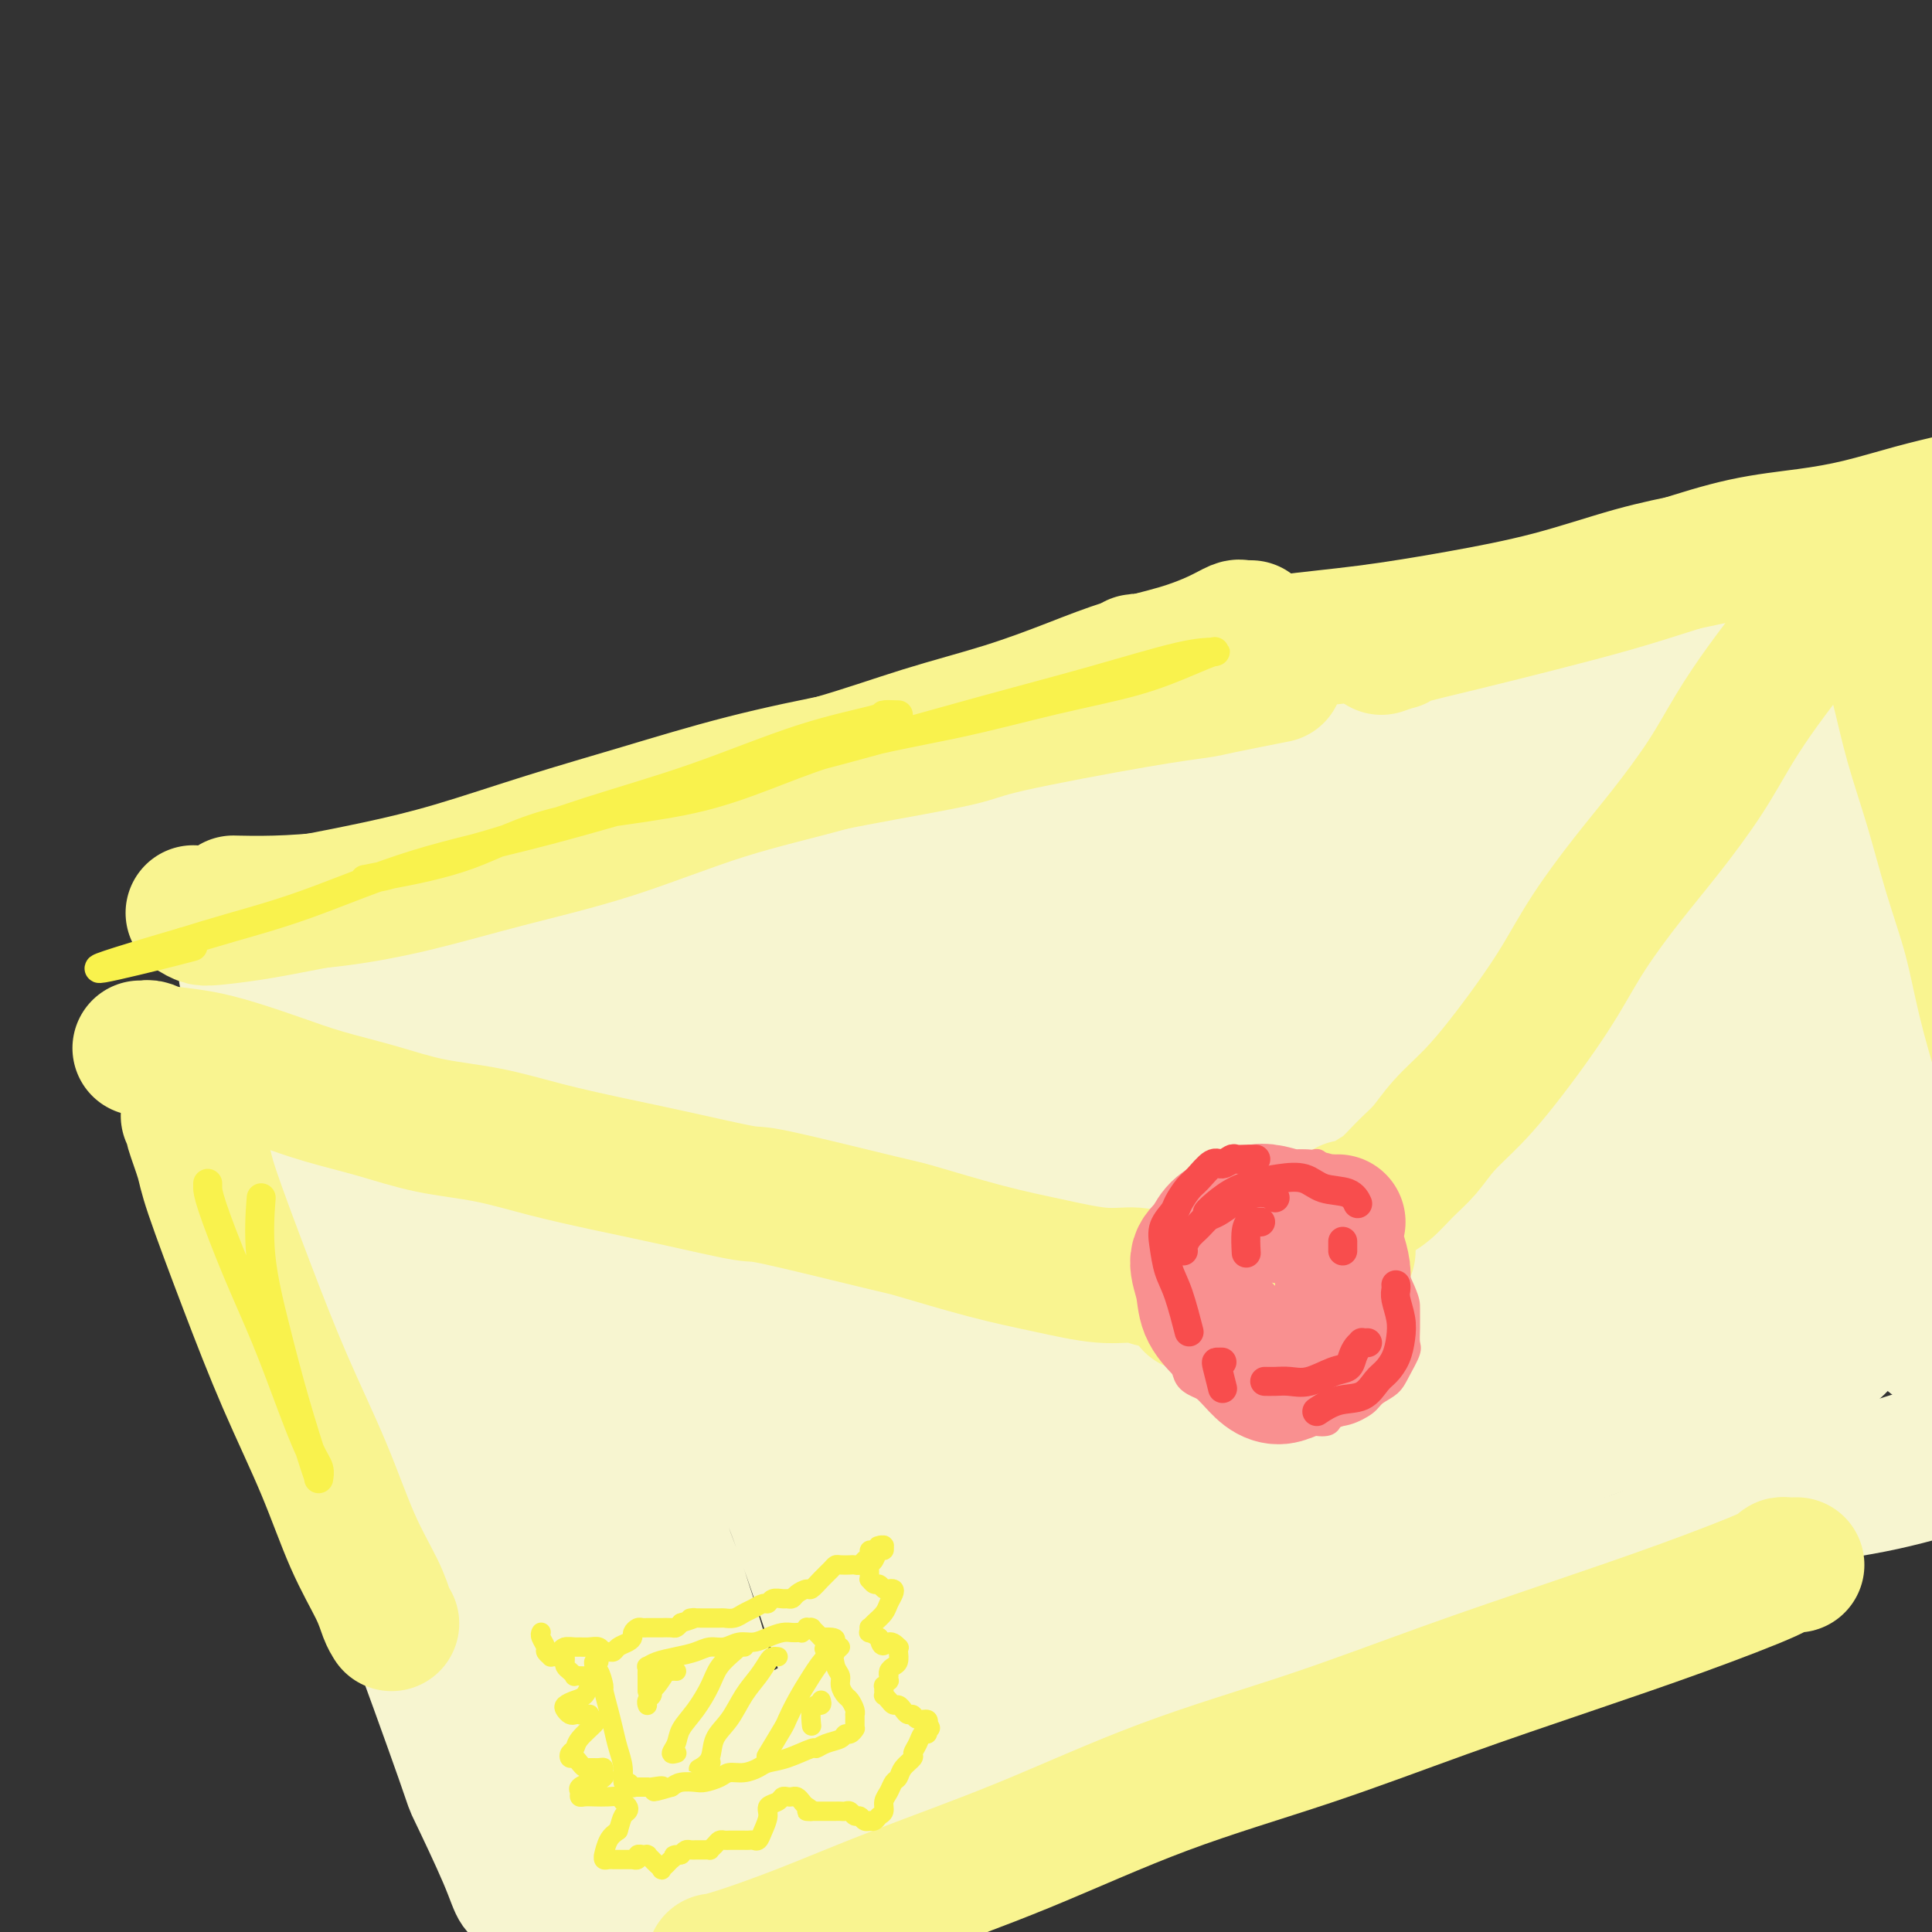 <svg viewBox='0 0 400 400' version='1.1' xmlns='http://www.w3.org/2000/svg' xmlns:xlink='http://www.w3.org/1999/xlink'><rect x="0" y="0" width="400" height="400" fill="#333333" stroke="none"/><g fill='none' stroke='rgb(247,245,208)' stroke-width='20' stroke-linecap='round' stroke-linejoin='round'><path d='M57,194c0.850,-0.363 1.701,-0.727 2,-1c0.299,-0.273 0.047,-0.457 3,-1c2.953,-0.543 9.111,-1.447 16,-3c6.889,-1.553 14.509,-3.756 23,-6c8.491,-2.244 17.852,-4.531 28,-7c10.148,-2.469 21.082,-5.122 32,-8c10.918,-2.878 21.820,-5.981 33,-9c11.180,-3.019 22.637,-5.955 35,-9c12.363,-3.045 25.632,-6.199 33,-8c7.368,-1.801 8.834,-2.250 16,-4c7.166,-1.750 20.032,-4.802 30,-7c9.968,-2.198 17.038,-3.541 24,-5c6.962,-1.459 13.815,-3.032 19,-4c5.185,-0.968 8.702,-1.331 11,-2c2.298,-0.669 3.376,-1.645 4,-2c0.624,-0.355 0.794,-0.089 0,0c-0.794,0.089 -2.551,-0.000 -7,1c-4.449,1.000 -11.592,3.090 -20,5c-8.408,1.910 -18.083,3.641 -28,6c-9.917,2.359 -20.076,5.346 -31,8c-10.924,2.654 -22.614,4.976 -34,8c-11.386,3.024 -22.469,6.752 -34,10c-11.531,3.248 -23.511,6.016 -35,9c-11.489,2.984 -22.488,6.182 -33,9c-10.512,2.818 -20.536,5.255 -30,8c-9.464,2.745 -18.368,5.797 -26,8c-7.632,2.203 -13.993,3.557 -19,5c-5.007,1.443 -8.662,2.974 -12,4c-3.338,1.026 -6.360,1.545 -8,2c-1.640,0.455 -1.897,0.844 -2,1c-0.103,0.156 -0.051,0.078 0,0'/><path d='M44,215c-0.033,0.418 -0.066,0.835 0,1c0.066,0.165 0.230,0.076 0,0c-0.230,-0.076 -0.853,-0.140 -1,1c-0.147,1.140 0.183,3.483 1,8c0.817,4.517 2.122,11.209 3,15c0.878,3.791 1.329,4.682 3,10c1.671,5.318 4.561,15.064 8,25c3.439,9.936 7.425,20.064 11,29c3.575,8.936 6.738,16.680 11,28c4.262,11.320 9.621,26.215 12,33c2.379,6.785 1.776,5.461 3,8c1.224,2.539 4.276,8.943 6,13c1.724,4.057 2.122,5.768 3,7c0.878,1.232 2.236,1.986 3,2c0.764,0.014 0.932,-0.710 1,-1c0.068,-0.290 0.034,-0.145 0,0'/><path d='M378,126c-0.252,0.747 -0.504,1.494 0,4c0.504,2.506 1.763,6.771 3,12c1.237,5.229 2.453,11.421 4,18c1.547,6.579 3.425,13.545 5,20c1.575,6.455 2.846,12.400 4,18c1.154,5.600 2.190,10.854 3,16c0.810,5.146 1.392,10.183 2,14c0.608,3.817 1.241,6.412 2,10c0.759,3.588 1.646,8.168 2,10c0.354,1.832 0.177,0.916 0,0'/><path d='M123,396c0.502,-0.021 1.003,-0.041 1,0c-0.003,0.041 -0.511,0.144 0,0c0.511,-0.144 2.039,-0.536 4,-1c1.961,-0.464 4.354,-1.000 8,-2c3.646,-1.000 8.545,-2.463 14,-4c5.455,-1.537 11.465,-3.149 19,-5c7.535,-1.851 16.596,-3.941 26,-7c9.404,-3.059 19.150,-7.088 30,-11c10.850,-3.912 22.804,-7.706 34,-12c11.196,-4.294 21.635,-9.087 33,-14c11.365,-4.913 23.655,-9.947 35,-15c11.345,-5.053 21.744,-10.125 31,-14c9.256,-3.875 17.367,-6.554 25,-9c7.633,-2.446 14.786,-4.658 19,-6c4.214,-1.342 5.490,-1.812 6,-2c0.510,-0.188 0.255,-0.094 0,0'/></g>
<g fill='none' stroke='rgb(247,245,208)' stroke-width='28' stroke-linecap='round' stroke-linejoin='round'><path d='M54,218c-0.427,0.118 -0.855,0.237 -1,0c-0.145,-0.237 -0.008,-0.829 0,-1c0.008,-0.171 -0.114,0.080 0,0c0.114,-0.080 0.463,-0.492 2,-1c1.537,-0.508 4.262,-1.111 7,-2c2.738,-0.889 5.488,-2.063 10,-3c4.512,-0.937 10.787,-1.635 14,-2c3.213,-0.365 3.363,-0.396 7,-1c3.637,-0.604 10.762,-1.780 17,-3c6.238,-1.220 11.589,-2.485 18,-4c6.411,-1.515 13.880,-3.282 21,-5c7.120,-1.718 13.890,-3.389 21,-5c7.110,-1.611 14.560,-3.164 22,-5c7.440,-1.836 14.869,-3.955 22,-6c7.131,-2.045 13.962,-4.016 21,-6c7.038,-1.984 14.281,-3.979 21,-6c6.719,-2.021 12.913,-4.067 19,-6c6.087,-1.933 12.068,-3.754 17,-5c4.932,-1.246 8.815,-1.916 13,-3c4.185,-1.084 8.672,-2.581 13,-4c4.328,-1.419 8.496,-2.758 12,-4c3.504,-1.242 6.342,-2.386 9,-3c2.658,-0.614 5.135,-0.696 7,-1c1.865,-0.304 3.119,-0.828 4,-1c0.881,-0.172 1.391,0.009 2,0c0.609,-0.009 1.318,-0.207 2,0c0.682,0.207 1.337,0.818 2,1c0.663,0.182 1.332,-0.066 2,1c0.668,1.066 1.334,3.448 2,6c0.666,2.552 1.333,5.276 2,8'/><path d='M362,157c0.530,3.798 -0.143,6.293 0,10c0.143,3.707 1.104,8.624 2,13c0.896,4.376 1.729,8.209 3,13c1.271,4.791 2.981,10.539 4,14c1.019,3.461 1.347,4.633 2,7c0.653,2.367 1.632,5.928 3,11c1.368,5.072 3.125,11.654 4,15c0.875,3.346 0.869,3.454 1,5c0.131,1.546 0.401,4.529 1,7c0.599,2.471 1.528,4.429 2,6c0.472,1.571 0.488,2.756 1,4c0.512,1.244 1.519,2.549 2,4c0.481,1.451 0.436,3.048 0,4c-0.436,0.952 -1.264,1.259 -2,2c-0.736,0.741 -1.381,1.917 -2,3c-0.619,1.083 -1.213,2.074 -2,3c-0.787,0.926 -1.769,1.786 -4,3c-2.231,1.214 -5.712,2.780 -9,4c-3.288,1.220 -6.382,2.093 -10,3c-3.618,0.907 -7.760,1.847 -12,3c-4.240,1.153 -8.578,2.520 -13,4c-4.422,1.480 -8.929,3.073 -14,5c-5.071,1.927 -10.707,4.187 -16,6c-5.293,1.813 -10.245,3.177 -15,5c-4.755,1.823 -9.314,4.104 -14,6c-4.686,1.896 -9.498,3.407 -14,5c-4.502,1.593 -8.695,3.269 -13,5c-4.305,1.731 -8.721,3.515 -13,5c-4.279,1.485 -8.421,2.669 -12,4c-3.579,1.331 -6.594,2.809 -10,4c-3.406,1.191 -7.203,2.096 -11,3'/><path d='M201,343c-29.925,11.123 -14.738,6.429 -10,5c4.738,-1.429 -0.973,0.406 -5,2c-4.027,1.594 -6.372,2.946 -9,4c-2.628,1.054 -5.541,1.811 -8,3c-2.459,1.189 -4.464,2.809 -7,4c-2.536,1.191 -5.603,1.954 -8,3c-2.397,1.046 -4.126,2.375 -6,3c-1.874,0.625 -3.895,0.546 -6,1c-2.105,0.454 -4.296,1.443 -6,2c-1.704,0.557 -2.921,0.684 -4,1c-1.079,0.316 -2.021,0.822 -3,1c-0.979,0.178 -1.994,0.030 -3,0c-1.006,-0.030 -2.001,0.060 -3,0c-0.999,-0.060 -2.002,-0.270 -3,-1c-0.998,-0.730 -1.992,-1.980 -3,-4c-1.008,-2.020 -2.030,-4.810 -3,-8c-0.970,-3.190 -1.889,-6.781 -3,-11c-1.111,-4.219 -2.413,-9.068 -4,-15c-1.587,-5.932 -3.457,-12.948 -5,-19c-1.543,-6.052 -2.758,-11.141 -4,-17c-1.242,-5.859 -2.513,-12.490 -4,-18c-1.487,-5.510 -3.192,-9.900 -5,-14c-1.808,-4.100 -3.720,-7.908 -5,-11c-1.280,-3.092 -1.929,-5.466 -3,-8c-1.071,-2.534 -2.563,-5.228 -4,-8c-1.437,-2.772 -2.820,-5.621 -4,-8c-1.180,-2.379 -2.159,-4.287 -3,-6c-0.841,-1.713 -1.545,-3.232 -2,-4c-0.455,-0.768 -0.661,-0.784 -1,-1c-0.339,-0.216 -0.811,-0.633 -1,-1c-0.189,-0.367 -0.094,-0.683 0,-1'/><path d='M66,217c-4.284,-9.625 -0.994,-2.688 2,-1c2.994,1.688 5.693,-1.871 10,-4c4.307,-2.129 10.223,-2.826 17,-4c6.777,-1.174 14.414,-2.824 23,-5c8.586,-2.176 18.119,-4.876 26,-7c7.881,-2.124 14.108,-3.671 27,-7c12.892,-3.329 32.449,-8.441 42,-11c9.551,-2.559 9.094,-2.567 15,-4c5.906,-1.433 18.173,-4.293 28,-7c9.827,-2.707 17.212,-5.263 25,-7c7.788,-1.737 15.977,-2.655 23,-4c7.023,-1.345 12.879,-3.118 18,-4c5.121,-0.882 9.506,-0.872 13,-1c3.494,-0.128 6.097,-0.395 8,0c1.903,0.395 3.105,1.451 4,2c0.895,0.549 1.483,0.591 2,2c0.517,1.409 0.962,4.183 1,7c0.038,2.817 -0.332,5.676 -1,9c-0.668,3.324 -1.635,7.115 -2,11c-0.365,3.885 -0.130,7.866 0,12c0.130,4.134 0.154,8.422 0,13c-0.154,4.578 -0.487,9.445 0,14c0.487,4.555 1.794,8.798 3,13c1.206,4.202 2.312,8.363 3,11c0.688,2.637 0.959,3.750 2,7c1.041,3.250 2.852,8.635 4,13c1.148,4.365 1.634,7.708 2,11c0.366,3.292 0.614,6.532 1,10c0.386,3.468 0.912,7.165 1,10c0.088,2.835 -0.260,4.810 -1,7c-0.740,2.190 -1.870,4.595 -3,7'/><path d='M359,310c-1.340,3.049 -2.690,3.671 -5,5c-2.310,1.329 -5.579,3.366 -9,5c-3.421,1.634 -6.993,2.865 -11,4c-4.007,1.135 -8.451,2.175 -13,3c-4.549,0.825 -9.205,1.434 -14,2c-4.795,0.566 -9.728,1.087 -15,2c-5.272,0.913 -10.882,2.217 -16,3c-5.118,0.783 -9.743,1.044 -15,2c-5.257,0.956 -11.146,2.607 -16,4c-4.854,1.393 -8.674,2.529 -13,4c-4.326,1.471 -9.157,3.279 -14,5c-4.843,1.721 -9.699,3.356 -14,5c-4.301,1.644 -8.047,3.298 -12,5c-3.953,1.702 -8.114,3.453 -12,5c-3.886,1.547 -7.497,2.889 -11,4c-3.503,1.111 -6.897,1.989 -10,3c-3.103,1.011 -5.914,2.153 -9,3c-3.086,0.847 -6.446,1.397 -9,2c-2.554,0.603 -4.303,1.258 -7,2c-2.697,0.742 -6.343,1.570 -8,2c-1.657,0.430 -1.325,0.462 -3,1c-1.675,0.538 -5.358,1.581 -7,2c-1.642,0.419 -1.244,0.215 -2,0c-0.756,-0.215 -2.667,-0.442 -4,-1c-1.333,-0.558 -2.088,-1.447 -3,-2c-0.912,-0.553 -1.979,-0.771 -3,-2c-1.021,-1.229 -1.995,-3.470 -3,-6c-1.005,-2.530 -2.043,-5.348 -3,-9c-0.957,-3.652 -1.835,-8.137 -3,-12c-1.165,-3.863 -2.619,-7.104 -4,-11c-1.381,-3.896 -2.691,-8.448 -4,-13'/><path d='M87,327c-3.357,-10.220 -3.248,-10.270 -4,-13c-0.752,-2.730 -2.363,-8.141 -4,-13c-1.637,-4.859 -3.300,-9.166 -5,-13c-1.700,-3.834 -3.437,-7.196 -5,-11c-1.563,-3.804 -2.951,-8.049 -4,-12c-1.049,-3.951 -1.759,-7.608 -2,-11c-0.241,-3.392 -0.014,-6.518 0,-9c0.014,-2.482 -0.187,-4.319 0,-6c0.187,-1.681 0.760,-3.207 1,-4c0.240,-0.793 0.148,-0.854 0,-1c-0.148,-0.146 -0.350,-0.378 0,0c0.350,0.378 1.252,1.364 3,4c1.748,2.636 4.340,6.922 7,13c2.660,6.078 5.387,13.949 8,22c2.613,8.051 5.111,16.282 8,25c2.889,8.718 6.168,17.922 8,23c1.832,5.078 2.217,6.030 4,10c1.783,3.970 4.964,10.959 9,19c4.036,8.041 8.927,17.134 11,21c2.073,3.866 1.328,2.504 2,3c0.672,0.496 2.761,2.851 4,4c1.239,1.149 1.627,1.093 2,0c0.373,-1.093 0.730,-3.223 0,-8c-0.730,-4.777 -2.547,-12.201 -5,-20c-2.453,-7.799 -5.542,-15.974 -9,-26c-3.458,-10.026 -7.284,-21.903 -11,-33c-3.716,-11.097 -7.322,-21.413 -10,-31c-2.678,-9.587 -4.429,-18.446 -6,-26c-1.571,-7.554 -2.961,-13.803 -4,-19c-1.039,-5.197 -1.725,-9.342 -2,-12c-0.275,-2.658 -0.137,-3.829 0,-5'/><path d='M83,198c-1.917,-9.841 -0.711,-3.444 0,-1c0.711,2.444 0.927,0.936 3,4c2.073,3.064 6.003,10.699 9,19c2.997,8.301 5.060,17.267 8,26c2.940,8.733 6.755,17.232 10,26c3.245,8.768 5.919,17.805 9,26c3.081,8.195 6.570,15.548 9,22c2.430,6.452 3.800,12.003 6,17c2.200,4.997 5.228,9.439 7,13c1.772,3.561 2.286,6.241 3,8c0.714,1.759 1.626,2.597 2,3c0.374,0.403 0.210,0.371 0,-1c-0.210,-1.371 -0.467,-4.079 -2,-10c-1.533,-5.921 -4.343,-15.053 -6,-20c-1.657,-4.947 -2.161,-5.709 -4,-11c-1.839,-5.291 -5.015,-15.110 -8,-25c-2.985,-9.890 -5.781,-19.851 -8,-29c-2.219,-9.149 -3.860,-17.487 -5,-25c-1.140,-7.513 -1.777,-14.200 -2,-20c-0.223,-5.800 -0.032,-10.713 0,-14c0.032,-3.287 -0.095,-4.948 0,-6c0.095,-1.052 0.414,-1.495 1,-2c0.586,-0.505 1.441,-1.072 4,3c2.559,4.072 6.821,12.783 11,22c4.179,9.217 8.273,18.942 12,29c3.727,10.058 7.086,20.450 11,31c3.914,10.550 8.383,21.258 12,31c3.617,9.742 6.382,18.519 9,26c2.618,7.481 5.089,13.668 7,18c1.911,4.332 3.260,6.809 4,8c0.740,1.191 0.870,1.095 1,1'/><path d='M186,367c10.627,23.968 3.695,0.889 0,-13c-3.695,-13.889 -4.154,-18.587 -6,-27c-1.846,-8.413 -5.079,-20.542 -8,-33c-2.921,-12.458 -5.531,-25.246 -8,-36c-2.469,-10.754 -4.796,-19.474 -7,-27c-2.204,-7.526 -4.286,-13.856 -6,-19c-1.714,-5.144 -3.059,-9.101 -4,-12c-0.941,-2.899 -1.477,-4.741 -2,-6c-0.523,-1.259 -1.032,-1.936 -1,-1c0.032,0.936 0.606,3.486 1,6c0.394,2.514 0.608,4.993 1,10c0.392,5.007 0.961,12.544 5,28c4.039,15.456 11.546,38.833 15,50c3.454,11.167 2.853,10.124 5,16c2.147,5.876 7.040,18.669 11,27c3.960,8.331 6.987,12.199 9,15c2.013,2.801 3.013,4.536 4,6c0.987,1.464 1.961,2.656 3,0c1.039,-2.656 2.143,-9.161 2,-17c-0.143,-7.839 -1.533,-17.011 -3,-27c-1.467,-9.989 -3.010,-20.795 -5,-32c-1.990,-11.205 -4.427,-22.809 -6,-32c-1.573,-9.191 -2.281,-15.969 -3,-22c-0.719,-6.031 -1.450,-11.315 -2,-15c-0.550,-3.685 -0.918,-5.769 -1,-7c-0.082,-1.231 0.123,-1.607 0,-2c-0.123,-0.393 -0.574,-0.801 0,3c0.574,3.801 2.175,11.813 4,21c1.825,9.187 3.876,19.550 6,30c2.124,10.450 4.321,20.986 7,31c2.679,10.014 5.839,19.507 9,29'/><path d='M206,311c5.317,21.746 5.610,20.109 7,22c1.390,1.891 3.878,7.308 5,10c1.122,2.692 0.880,2.657 1,2c0.120,-0.657 0.603,-1.936 0,-8c-0.603,-6.064 -2.292,-16.914 -4,-27c-1.708,-10.086 -3.436,-19.408 -5,-29c-1.564,-9.592 -2.966,-19.453 -5,-30c-2.034,-10.547 -4.702,-21.780 -6,-28c-1.298,-6.220 -1.227,-7.427 -2,-12c-0.773,-4.573 -2.389,-12.511 -4,-18c-1.611,-5.489 -3.216,-8.528 -4,-10c-0.784,-1.472 -0.748,-1.375 -1,-2c-0.252,-0.625 -0.792,-1.971 0,1c0.792,2.971 2.915,10.258 5,18c2.085,7.742 4.132,15.940 7,25c2.868,9.060 6.558,18.984 10,29c3.442,10.016 6.636,20.125 10,30c3.364,9.875 6.897,19.517 10,28c3.103,8.483 5.775,15.809 8,21c2.225,5.191 4.002,8.247 5,10c0.998,1.753 1.215,2.201 2,2c0.785,-0.201 2.136,-1.053 2,-7c-0.136,-5.947 -1.760,-16.990 -4,-28c-2.240,-11.010 -5.098,-21.988 -7,-34c-1.902,-12.012 -2.849,-25.060 -4,-36c-1.151,-10.940 -2.504,-19.773 -3,-27c-0.496,-7.227 -0.133,-12.848 0,-17c0.133,-4.152 0.036,-6.835 0,-8c-0.036,-1.165 -0.010,-0.814 0,-1c0.010,-0.186 0.003,-0.910 1,3c0.997,3.910 2.999,12.455 5,21'/><path d='M235,211c2.405,8.742 5.419,19.098 8,29c2.581,9.902 4.730,19.349 7,29c2.270,9.651 4.659,19.507 6,25c1.341,5.493 1.632,6.623 3,10c1.368,3.377 3.814,9.002 5,12c1.186,2.998 1.112,3.371 1,4c-0.112,0.629 -0.263,1.515 0,-3c0.263,-4.515 0.940,-14.430 0,-25c-0.940,-10.570 -3.495,-21.794 -6,-34c-2.505,-12.206 -4.958,-25.392 -7,-37c-2.042,-11.608 -3.673,-21.638 -5,-30c-1.327,-8.362 -2.348,-15.058 -3,-20c-0.652,-4.942 -0.933,-8.131 -1,-10c-0.067,-1.869 0.079,-2.417 0,-3c-0.079,-0.583 -0.383,-1.201 0,1c0.383,2.201 1.455,7.222 3,14c1.545,6.778 3.564,15.315 6,25c2.436,9.685 5.290,20.520 8,31c2.710,10.480 5.277,20.606 8,30c2.723,9.394 5.604,18.054 8,26c2.396,7.946 4.308,15.176 6,20c1.692,4.824 3.166,7.243 4,9c0.834,1.757 1.030,2.854 2,2c0.970,-0.854 2.715,-3.657 3,-11c0.285,-7.343 -0.890,-19.224 -2,-31c-1.110,-11.776 -2.154,-23.446 -3,-36c-0.846,-12.554 -1.495,-25.991 -2,-37c-0.505,-11.009 -0.867,-19.590 -1,-26c-0.133,-6.410 -0.036,-10.649 0,-13c0.036,-2.351 0.010,-2.815 0,-3c-0.010,-0.185 -0.005,-0.093 0,0'/><path d='M283,159c-1.387,-22.511 -0.854,-5.789 0,4c0.854,9.789 2.029,12.646 3,20c0.971,7.354 1.738,19.206 3,31c1.262,11.794 3.017,23.532 5,35c1.983,11.468 4.192,22.668 6,32c1.808,9.332 3.216,16.796 5,23c1.784,6.204 3.945,11.149 5,13c1.055,1.851 1.006,0.607 1,0c-0.006,-0.607 0.032,-0.576 0,-6c-0.032,-5.424 -0.134,-16.303 -1,-27c-0.866,-10.697 -2.495,-21.213 -4,-33c-1.505,-11.787 -2.886,-24.845 -4,-37c-1.114,-12.155 -1.960,-23.406 -3,-32c-1.040,-8.594 -2.274,-14.529 -3,-19c-0.726,-4.471 -0.942,-7.477 -1,-9c-0.058,-1.523 0.044,-1.563 0,-2c-0.044,-0.437 -0.233,-1.271 0,1c0.233,2.271 0.886,7.647 2,15c1.114,7.353 2.687,16.683 5,26c2.313,9.317 5.366,18.620 8,28c2.634,9.380 4.849,18.838 7,27c2.151,8.162 4.239,15.028 6,21c1.761,5.972 3.196,11.051 4,14c0.804,2.949 0.979,3.769 1,5c0.021,1.231 -0.110,2.872 0,1c0.110,-1.872 0.461,-7.256 0,-17c-0.461,-9.744 -1.734,-23.849 -2,-30c-0.266,-6.151 0.475,-4.350 0,-17c-0.475,-12.650 -2.166,-39.752 -3,-52c-0.834,-12.248 -0.810,-9.642 -1,-12c-0.190,-2.358 -0.595,-9.679 -1,-17'/><path d='M321,145c-1.060,-23.603 -0.210,-10.611 0,-6c0.210,4.611 -0.220,0.840 0,0c0.220,-0.840 1.089,1.249 2,6c0.911,4.751 1.864,12.162 3,20c1.136,7.838 2.454,16.102 4,25c1.546,8.898 3.321,18.429 5,27c1.679,8.571 3.262,16.181 5,24c1.738,7.819 3.631,15.847 5,22c1.369,6.153 2.214,10.430 3,14c0.786,3.570 1.512,6.431 2,8c0.488,1.569 0.738,1.845 1,2c0.262,0.155 0.538,0.188 0,-5c-0.538,-5.188 -1.889,-15.596 -3,-26c-1.111,-10.404 -1.982,-20.804 -3,-31c-1.018,-10.196 -2.184,-20.189 -3,-29c-0.816,-8.811 -1.283,-16.439 -2,-22c-0.717,-5.561 -1.684,-9.053 -2,-11c-0.316,-1.947 0.020,-2.348 0,-3c-0.020,-0.652 -0.397,-1.556 -1,2c-0.603,3.556 -1.431,11.572 -1,20c0.431,8.428 2.122,17.269 3,26c0.878,8.731 0.943,17.352 2,27c1.057,9.648 3.106,20.322 4,26c0.894,5.678 0.632,6.358 1,10c0.368,3.642 1.367,10.244 2,14c0.633,3.756 0.901,4.665 1,5c0.099,0.335 0.028,0.096 0,0c-0.028,-0.096 -0.014,-0.048 0,0'/><path d='M380,161c-0.450,-0.007 -0.901,-0.014 -1,0c-0.099,0.014 0.152,0.051 0,0c-0.152,-0.051 -0.709,-0.188 -1,0c-0.291,0.188 -0.317,0.701 0,3c0.317,2.299 0.977,6.385 2,12c1.023,5.615 2.409,12.758 4,20c1.591,7.242 3.385,14.581 5,21c1.615,6.419 3.049,11.917 4,17c0.951,5.083 1.418,9.752 2,14c0.582,4.248 1.280,8.077 2,12c0.720,3.923 1.463,7.941 2,11c0.537,3.059 0.868,5.160 1,6c0.132,0.840 0.066,0.420 0,0'/><path d='M349,316c0.001,-0.024 0.002,-0.048 0,0c-0.002,0.048 -0.008,0.168 0,0c0.008,-0.168 0.029,-0.625 0,-1c-0.029,-0.375 -0.110,-0.668 0,-1c0.110,-0.332 0.410,-0.703 2,-1c1.590,-0.297 4.471,-0.521 8,-1c3.529,-0.479 7.705,-1.212 13,-2c5.295,-0.788 11.709,-1.629 18,-3c6.291,-1.371 12.460,-3.270 18,-5c5.540,-1.730 10.451,-3.290 15,-5c4.549,-1.710 8.736,-3.568 12,-5c3.264,-1.432 5.607,-2.436 7,-3c1.393,-0.564 1.837,-0.687 2,-1c0.163,-0.313 0.044,-0.815 0,-1c-0.044,-0.185 -0.013,-0.053 0,0c0.013,0.053 0.006,0.026 0,0'/><path d='M335,213c-0.032,-0.311 -0.064,-0.622 0,-1c0.064,-0.378 0.225,-0.823 0,-1c-0.225,-0.177 -0.837,-0.084 -1,0c-0.163,0.084 0.122,0.160 -6,3c-6.122,2.840 -18.651,8.443 -32,14c-13.349,5.557 -27.516,11.069 -43,17c-15.484,5.931 -32.284,12.282 -48,18c-15.716,5.718 -30.349,10.804 -40,14c-9.651,3.196 -14.320,4.500 -17,5c-2.680,0.500 -3.371,0.194 -4,0c-0.629,-0.194 -1.197,-0.275 5,-5c6.197,-4.725 19.159,-14.092 33,-23c13.841,-8.908 28.560,-17.357 44,-26c15.440,-8.643 31.601,-17.482 47,-25c15.399,-7.518 30.035,-13.716 39,-18c8.965,-4.284 12.259,-6.655 15,-8c2.741,-1.345 4.929,-1.664 2,-1c-2.929,0.664 -10.976,2.312 -24,6c-13.024,3.688 -31.025,9.416 -50,16c-18.975,6.584 -38.924,14.022 -58,22c-19.076,7.978 -37.279,16.495 -49,22c-11.721,5.505 -16.959,7.998 -21,10c-4.041,2.002 -6.886,3.511 -2,2c4.886,-1.511 17.504,-6.043 25,-9c7.496,-2.957 9.870,-4.338 22,-10c12.130,-5.662 34.016,-15.606 54,-24c19.984,-8.394 38.068,-15.238 52,-21c13.932,-5.762 23.714,-10.441 29,-13c5.286,-2.559 6.077,-2.997 6,-4c-0.077,-1.003 -1.022,-2.572 -11,-1c-9.978,1.572 -28.989,6.286 -48,11'/><path d='M254,183c-17.643,4.576 -37.750,10.515 -56,17c-18.250,6.485 -34.644,13.515 -47,19c-12.356,5.485 -20.673,9.424 -24,11c-3.327,1.576 -1.663,0.788 0,0'/></g>
<g fill='none' stroke='rgb(249,244,144)' stroke-width='28' stroke-linecap='round' stroke-linejoin='round'><path d='M40,189c0.714,0.428 1.429,0.855 2,1c0.571,0.145 0.999,0.006 1,0c0.001,-0.006 -0.425,0.121 1,0c1.425,-0.121 4.699,-0.492 8,-1c3.301,-0.508 6.627,-1.155 11,-2c4.373,-0.845 9.792,-1.887 15,-3c5.208,-1.113 10.204,-2.296 16,-4c5.796,-1.704 12.393,-3.930 19,-6c6.607,-2.070 13.224,-3.983 20,-6c6.776,-2.017 13.712,-4.137 21,-6c7.288,-1.863 14.930,-3.469 23,-5c8.070,-1.531 16.570,-2.986 21,-4c4.430,-1.014 4.789,-1.585 11,-3c6.211,-1.415 18.272,-3.672 26,-5c7.728,-1.328 11.123,-1.727 13,-2c1.877,-0.273 2.236,-0.420 5,-1c2.764,-0.580 7.933,-1.594 10,-2c2.067,-0.406 1.034,-0.203 0,0'/><path d='M39,231c0.479,0.889 0.957,1.778 1,2c0.043,0.222 -0.351,-0.224 0,1c0.351,1.224 1.446,4.119 2,6c0.554,1.881 0.565,2.747 2,7c1.435,4.253 4.293,11.894 7,19c2.707,7.106 5.264,13.679 8,20c2.736,6.321 5.651,12.391 8,18c2.349,5.609 4.132,10.757 6,15c1.868,4.243 3.820,7.581 5,10c1.180,2.419 1.587,3.921 2,5c0.413,1.079 0.832,1.737 1,2c0.168,0.263 0.084,0.132 0,0'/><path d='M372,324c-0.715,0.017 -1.430,0.034 -2,0c-0.570,-0.034 -0.995,-0.120 -1,0c-0.005,0.120 0.409,0.447 -3,2c-3.409,1.553 -10.641,4.331 -18,7c-7.359,2.669 -14.846,5.228 -23,8c-8.154,2.772 -16.976,5.757 -26,9c-9.024,3.243 -18.251,6.743 -28,10c-9.749,3.257 -20.019,6.270 -30,10c-9.981,3.730 -19.673,8.176 -29,12c-9.327,3.824 -18.289,7.025 -26,10c-7.711,2.975 -14.170,5.725 -20,8c-5.830,2.275 -11.031,4.074 -14,5c-2.969,0.926 -3.705,0.979 -4,1c-0.295,0.021 -0.147,0.011 0,0'/><path d='M29,217c0.357,0.025 0.713,0.050 1,0c0.287,-0.050 0.503,-0.176 1,0c0.497,0.176 1.275,0.655 3,1c1.725,0.345 4.397,0.556 7,1c2.603,0.444 5.139,1.120 8,2c2.861,0.880 6.049,1.964 9,3c2.951,1.036 5.666,2.024 9,3c3.334,0.976 7.289,1.941 11,3c3.711,1.059 7.180,2.211 11,3c3.820,0.789 7.992,1.214 12,2c4.008,0.786 7.854,1.933 12,3c4.146,1.067 8.593,2.055 13,3c4.407,0.945 8.774,1.847 14,3c5.226,1.153 11.309,2.556 14,3c2.691,0.444 1.989,-0.072 7,1c5.011,1.072 15.735,3.731 21,5c5.265,1.269 5.073,1.148 8,2c2.927,0.852 8.975,2.677 14,4c5.025,1.323 9.027,2.144 13,3c3.973,0.856 7.916,1.746 11,2c3.084,0.254 5.310,-0.128 7,0c1.690,0.128 2.845,0.766 4,1c1.155,0.234 2.311,0.063 3,0c0.689,-0.063 0.911,-0.018 1,0c0.089,0.018 0.044,0.009 0,0'/><path d='M377,129c-0.431,-0.027 -0.861,-0.055 -1,0c-0.139,0.055 0.015,0.191 0,0c-0.015,-0.191 -0.199,-0.710 -1,0c-0.801,0.710 -2.221,2.647 -4,5c-1.779,2.353 -3.918,5.121 -6,8c-2.082,2.879 -4.106,5.869 -6,9c-1.894,3.131 -3.656,6.403 -6,10c-2.344,3.597 -5.269,7.520 -8,11c-2.731,3.480 -5.268,6.519 -8,10c-2.732,3.481 -5.660,7.406 -8,11c-2.340,3.594 -4.093,6.859 -6,10c-1.907,3.141 -3.969,6.160 -6,9c-2.031,2.840 -4.030,5.501 -6,8c-1.970,2.499 -3.909,4.837 -6,7c-2.091,2.163 -4.333,4.152 -6,6c-1.667,1.848 -2.760,3.556 -4,5c-1.240,1.444 -2.626,2.625 -4,4c-1.374,1.375 -2.735,2.943 -4,4c-1.265,1.057 -2.434,1.604 -3,2c-0.566,0.396 -0.530,0.642 -1,1c-0.470,0.358 -1.446,0.828 -2,1c-0.554,0.172 -0.688,0.046 -1,0c-0.312,-0.046 -0.804,-0.013 -1,0c-0.196,0.013 -0.098,0.007 0,0'/><path d='M279,259c0.069,0.012 0.139,0.023 0,0c-0.139,-0.023 -0.486,-0.081 -1,0c-0.514,0.081 -1.193,0.302 -3,1c-1.807,0.698 -4.740,1.872 -7,3c-2.260,1.128 -3.846,2.211 -6,3c-2.154,0.789 -4.876,1.284 -7,2c-2.124,0.716 -3.649,1.654 -5,2c-1.351,0.346 -2.529,0.099 -3,0c-0.471,-0.099 -0.236,-0.049 0,0'/><path d='M235,137c-0.000,0.543 -0.000,1.086 0,1c0.000,-0.086 0.000,-0.800 0,-1c-0.000,-0.200 -0.001,0.113 1,0c1.001,-0.113 3.003,-0.652 6,-1c2.997,-0.348 6.989,-0.507 11,-1c4.011,-0.493 8.041,-1.322 13,-2c4.959,-0.678 10.846,-1.207 17,-2c6.154,-0.793 12.576,-1.852 19,-3c6.424,-1.148 12.851,-2.384 19,-4c6.149,-1.616 12.019,-3.610 17,-5c4.981,-1.390 9.072,-2.176 13,-3c3.928,-0.824 7.692,-1.685 10,-2c2.308,-0.315 3.160,-0.085 4,0c0.840,0.085 1.669,0.024 2,0c0.331,-0.024 0.166,-0.012 0,0'/><path d='M259,130c-0.320,-0.011 -0.639,-0.022 -1,0c-0.361,0.022 -0.763,0.077 -1,0c-0.237,-0.077 -0.307,-0.287 -1,0c-0.693,0.287 -2.007,1.069 -4,2c-1.993,0.931 -4.663,2.011 -8,3c-3.337,0.989 -7.340,1.887 -11,3c-3.660,1.113 -6.978,2.440 -11,4c-4.022,1.560 -8.749,3.354 -14,5c-5.251,1.646 -11.025,3.145 -17,5c-5.975,1.855 -12.152,4.064 -19,6c-6.848,1.936 -14.367,3.597 -22,6c-7.633,2.403 -15.382,5.548 -23,8c-7.618,2.452 -15.107,4.212 -22,6c-6.893,1.788 -13.189,3.603 -19,5c-5.811,1.397 -11.135,2.374 -16,3c-4.865,0.626 -9.271,0.899 -13,1c-3.729,0.101 -6.780,0.029 -8,0c-1.220,-0.029 -0.610,-0.014 0,0'/><path d='M286,134c1.259,-0.435 2.517,-0.871 3,-1c0.483,-0.129 0.189,0.048 0,0c-0.189,-0.048 -0.273,-0.322 2,-1c2.273,-0.678 6.902,-1.761 12,-3c5.098,-1.239 10.663,-2.636 16,-4c5.337,-1.364 10.446,-2.696 15,-4c4.554,-1.304 8.553,-2.579 13,-4c4.447,-1.421 9.343,-2.987 14,-4c4.657,-1.013 9.074,-1.473 13,-2c3.926,-0.527 7.362,-1.121 11,-2c3.638,-0.879 7.480,-2.044 11,-3c3.520,-0.956 6.720,-1.702 8,-2c1.280,-0.298 0.640,-0.149 0,0'/><path d='M389,126c-0.040,0.228 -0.079,0.455 0,1c0.079,0.545 0.278,1.407 1,4c0.722,2.593 1.968,6.918 3,11c1.032,4.082 1.851,7.920 3,12c1.149,4.080 2.630,8.401 4,13c1.370,4.599 2.630,9.474 4,14c1.370,4.526 2.851,8.702 4,13c1.149,4.298 1.968,8.719 3,13c1.032,4.281 2.278,8.422 3,11c0.722,2.578 0.921,3.594 1,4c0.079,0.406 0.040,0.203 0,0'/></g>
<g fill='none' stroke='rgb(249,242,77)' stroke-width='4' stroke-linecap='round' stroke-linejoin='round'><path d='M112,338c0.033,-0.059 0.065,-0.117 0,0c-0.065,0.117 -0.228,0.410 0,1c0.228,0.590 0.849,1.478 1,2c0.151,0.522 -0.166,0.676 0,1c0.166,0.324 0.814,0.816 1,1c0.186,0.184 -0.092,0.060 0,0c0.092,-0.060 0.553,-0.054 1,0c0.447,0.054 0.878,0.158 1,0c0.122,-0.158 -0.067,-0.578 0,-1c0.067,-0.422 0.389,-0.846 1,-1c0.611,-0.154 1.512,-0.037 2,0c0.488,0.037 0.565,-0.004 1,0c0.435,0.004 1.230,0.055 2,0c0.770,-0.055 1.515,-0.214 2,0c0.485,0.214 0.711,0.800 1,1c0.289,0.200 0.642,0.012 1,0c0.358,-0.012 0.722,0.152 1,0c0.278,-0.152 0.470,-0.619 1,-1c0.530,-0.381 1.399,-0.677 2,-1c0.601,-0.323 0.936,-0.675 1,-1c0.064,-0.325 -0.142,-0.623 0,-1c0.142,-0.377 0.634,-0.833 1,-1c0.366,-0.167 0.608,-0.045 1,0c0.392,0.045 0.935,0.012 1,0c0.065,-0.012 -0.347,-0.002 0,0c0.347,0.002 1.455,-0.002 2,0c0.545,0.002 0.528,0.011 1,0c0.472,-0.011 1.435,-0.041 2,0c0.565,0.041 0.733,0.155 1,0c0.267,-0.155 0.634,-0.577 1,-1'/><path d='M141,336c4.428,-1.309 2.497,-1.083 2,-1c-0.497,0.083 0.439,0.022 1,0c0.561,-0.022 0.746,-0.006 1,0c0.254,0.006 0.578,0.001 1,0c0.422,-0.001 0.942,0.000 1,0c0.058,-0.000 -0.346,-0.003 0,0c0.346,0.003 1.443,0.012 2,0c0.557,-0.012 0.572,-0.046 1,0c0.428,0.046 1.267,0.171 2,0c0.733,-0.171 1.361,-0.638 2,-1c0.639,-0.362 1.288,-0.619 2,-1c0.712,-0.381 1.486,-0.887 2,-1c0.514,-0.113 0.768,0.167 1,0c0.232,-0.167 0.442,-0.779 1,-1c0.558,-0.221 1.463,-0.049 2,0c0.537,0.049 0.706,-0.024 1,0c0.294,0.024 0.711,0.144 1,0c0.289,-0.144 0.448,-0.553 1,-1c0.552,-0.447 1.496,-0.933 2,-1c0.504,-0.067 0.568,0.283 1,0c0.432,-0.283 1.233,-1.200 2,-2c0.767,-0.800 1.501,-1.482 2,-2c0.499,-0.518 0.764,-0.870 1,-1c0.236,-0.130 0.444,-0.038 1,0c0.556,0.038 1.459,0.021 2,0c0.541,-0.021 0.719,-0.048 1,0c0.281,0.048 0.667,0.170 1,0c0.333,-0.170 0.615,-0.633 1,-1c0.385,-0.367 0.873,-0.637 1,-1c0.127,-0.363 -0.107,-0.818 0,-1c0.107,-0.182 0.553,-0.091 1,0'/><path d='M181,321c2.254,-1.464 1.388,-1.126 1,-1c-0.388,0.126 -0.299,0.038 0,0c0.299,-0.038 0.809,-0.026 1,0c0.191,0.026 0.062,0.066 0,0c-0.062,-0.066 -0.059,-0.239 0,0c0.059,0.239 0.173,0.890 0,1c-0.173,0.110 -0.635,-0.322 -1,0c-0.365,0.322 -0.633,1.397 -1,2c-0.367,0.603 -0.831,0.735 -1,1c-0.169,0.265 -0.042,0.664 0,1c0.042,0.336 0.000,0.611 0,1c-0.000,0.389 0.041,0.893 0,1c-0.041,0.107 -0.166,-0.181 0,0c0.166,0.181 0.622,0.833 1,1c0.378,0.167 0.676,-0.149 1,0c0.324,0.149 0.672,0.764 1,1c0.328,0.236 0.636,0.093 1,0c0.364,-0.093 0.785,-0.138 1,0c0.215,0.138 0.226,0.458 0,1c-0.226,0.542 -0.688,1.307 -1,2c-0.312,0.693 -0.476,1.314 -1,2c-0.524,0.686 -1.410,1.437 -2,2c-0.590,0.563 -0.885,0.938 -1,1c-0.115,0.062 -0.052,-0.190 0,0c0.052,0.190 0.091,0.820 0,1c-0.091,0.180 -0.312,-0.092 0,0c0.312,0.092 1.156,0.546 2,1'/><path d='M182,339c0.487,2.948 1.203,1.318 2,1c0.797,-0.318 1.675,0.674 2,1c0.325,0.326 0.097,-0.015 0,0c-0.097,0.015 -0.065,0.386 0,1c0.065,0.614 0.161,1.470 0,2c-0.161,0.530 -0.579,0.735 -1,1c-0.421,0.265 -0.844,0.592 -1,1c-0.156,0.408 -0.046,0.898 0,1c0.046,0.102 0.026,-0.184 0,0c-0.026,0.184 -0.060,0.838 0,1c0.060,0.162 0.212,-0.168 0,0c-0.212,0.168 -0.789,0.834 -1,1c-0.211,0.166 -0.057,-0.166 0,0c0.057,0.166 0.018,0.832 0,1c-0.018,0.168 -0.016,-0.161 0,0c0.016,0.161 0.046,0.813 0,1c-0.046,0.187 -0.167,-0.091 0,0c0.167,0.091 0.622,0.550 1,1c0.378,0.450 0.679,0.890 1,1c0.321,0.110 0.662,-0.110 1,0c0.338,0.110 0.672,0.550 1,1c0.328,0.450 0.648,0.909 1,1c0.352,0.091 0.735,-0.186 1,0c0.265,0.186 0.411,0.833 1,1c0.589,0.167 1.620,-0.147 2,0c0.380,0.147 0.109,0.756 0,1c-0.109,0.244 -0.054,0.122 0,0'/><path d='M192,357c1.237,0.995 0.328,0.983 0,1c-0.328,0.017 -0.077,0.063 0,0c0.077,-0.063 -0.022,-0.234 0,0c0.022,0.234 0.165,0.874 0,1c-0.165,0.126 -0.640,-0.262 -1,0c-0.360,0.262 -0.607,1.173 -1,2c-0.393,0.827 -0.931,1.569 -1,2c-0.069,0.431 0.333,0.552 0,1c-0.333,0.448 -1.400,1.222 -2,2c-0.600,0.778 -0.734,1.560 -1,2c-0.266,0.440 -0.663,0.537 -1,1c-0.337,0.463 -0.615,1.291 -1,2c-0.385,0.709 -0.878,1.300 -1,2c-0.122,0.700 0.126,1.508 0,2c-0.126,0.492 -0.625,0.669 -1,1c-0.375,0.331 -0.625,0.817 -1,1c-0.375,0.183 -0.874,0.064 -1,0c-0.126,-0.064 0.121,-0.074 0,0c-0.121,0.074 -0.610,0.230 -1,0c-0.390,-0.230 -0.682,-0.846 -1,-1c-0.318,-0.154 -0.663,0.155 -1,0c-0.337,-0.155 -0.667,-0.774 -1,-1c-0.333,-0.226 -0.667,-0.061 -1,0c-0.333,0.061 -0.663,0.016 -1,0c-0.337,-0.016 -0.682,-0.004 -1,0c-0.318,0.004 -0.610,0.001 -1,0c-0.390,-0.001 -0.878,-0.000 -1,0c-0.122,0.000 0.122,0.000 0,0c-0.122,-0.000 -0.610,-0.000 -1,0c-0.390,0.000 -0.683,0.000 -1,0c-0.317,-0.000 -0.659,-0.000 -1,0'/><path d='M168,375c-2.118,-0.106 -0.413,0.129 0,0c0.413,-0.129 -0.467,-0.623 -1,-1c-0.533,-0.377 -0.721,-0.638 -1,-1c-0.279,-0.362 -0.651,-0.826 -1,-1c-0.349,-0.174 -0.676,-0.058 -1,0c-0.324,0.058 -0.646,0.059 -1,0c-0.354,-0.059 -0.739,-0.178 -1,0c-0.261,0.178 -0.399,0.654 -1,1c-0.601,0.346 -1.667,0.562 -2,1c-0.333,0.438 0.065,1.098 0,2c-0.065,0.902 -0.595,2.046 -1,3c-0.405,0.954 -0.687,1.720 -1,2c-0.313,0.280 -0.657,0.075 -1,0c-0.343,-0.075 -0.683,-0.020 -1,0c-0.317,0.020 -0.610,0.005 -1,0c-0.390,-0.005 -0.878,-0.001 -1,0c-0.122,0.001 0.122,-0.000 0,0c-0.122,0.000 -0.610,0.003 -1,0c-0.390,-0.003 -0.683,-0.011 -1,0c-0.317,0.011 -0.659,0.041 -1,0c-0.341,-0.041 -0.683,-0.155 -1,0c-0.317,0.155 -0.609,0.577 -1,1c-0.391,0.423 -0.879,0.845 -1,1c-0.121,0.155 0.126,0.041 0,0c-0.126,-0.041 -0.625,-0.011 -1,0c-0.375,0.011 -0.625,0.002 -1,0c-0.375,-0.002 -0.874,0.002 -1,0c-0.126,-0.002 0.121,-0.011 0,0c-0.121,0.011 -0.609,0.041 -1,0c-0.391,-0.041 -0.683,-0.155 -1,0c-0.317,0.155 -0.658,0.577 -1,1'/><path d='M141,384c-2.498,0.416 -1.243,-0.046 -1,0c0.243,0.046 -0.526,0.598 -1,1c-0.474,0.402 -0.651,0.655 -1,1c-0.349,0.345 -0.868,0.782 -1,1c-0.132,0.218 0.122,0.216 0,0c-0.122,-0.216 -0.620,-0.646 -1,-1c-0.380,-0.354 -0.642,-0.631 -1,-1c-0.358,-0.369 -0.813,-0.831 -1,-1c-0.187,-0.169 -0.107,-0.046 0,0c0.107,0.046 0.240,0.016 0,0c-0.240,-0.016 -0.853,-0.018 -1,0c-0.147,0.018 0.171,0.057 0,0c-0.171,-0.057 -0.830,-0.212 -1,0c-0.170,0.212 0.148,0.789 0,1c-0.148,0.211 -0.761,0.057 -1,0c-0.239,-0.057 -0.105,-0.015 0,0c0.105,0.015 0.182,0.004 0,0c-0.182,-0.004 -0.622,-0.001 -1,0c-0.378,0.001 -0.692,0.000 -1,0c-0.308,-0.000 -0.608,0.001 -1,0c-0.392,-0.001 -0.876,-0.004 -1,0c-0.124,0.004 0.110,0.014 0,0c-0.110,-0.014 -0.566,-0.054 -1,0c-0.434,0.054 -0.846,0.201 -1,0c-0.154,-0.201 -0.050,-0.750 0,-1c0.050,-0.250 0.044,-0.201 0,0c-0.044,0.201 -0.127,0.554 0,0c0.127,-0.554 0.465,-2.015 1,-3c0.535,-0.985 1.268,-1.492 2,-2'/><path d='M128,379c0.479,-1.560 0.676,-2.460 1,-3c0.324,-0.540 0.775,-0.719 1,-1c0.225,-0.281 0.222,-0.664 0,-1c-0.222,-0.336 -0.665,-0.626 -1,-1c-0.335,-0.374 -0.563,-0.831 -1,-1c-0.437,-0.169 -1.083,-0.048 -2,0c-0.917,0.048 -2.104,0.024 -3,0c-0.896,-0.024 -1.501,-0.049 -2,0c-0.499,0.049 -0.892,0.172 -1,0c-0.108,-0.172 0.070,-0.637 0,-1c-0.070,-0.363 -0.387,-0.622 0,-1c0.387,-0.378 1.477,-0.876 2,-1c0.523,-0.124 0.478,0.124 1,0c0.522,-0.124 1.611,-0.622 2,-1c0.389,-0.378 0.077,-0.636 0,-1c-0.077,-0.364 0.082,-0.832 0,-1c-0.082,-0.168 -0.403,-0.035 -1,0c-0.597,0.035 -1.470,-0.028 -2,0c-0.530,0.028 -0.717,0.148 -1,0c-0.283,-0.148 -0.661,-0.564 -1,-1c-0.339,-0.436 -0.640,-0.892 -1,-1c-0.360,-0.108 -0.779,0.132 -1,0c-0.221,-0.132 -0.244,-0.637 0,-1c0.244,-0.363 0.755,-0.584 1,-1c0.245,-0.416 0.225,-1.026 1,-2c0.775,-0.974 2.346,-2.314 3,-3c0.654,-0.686 0.392,-0.720 0,-1c-0.392,-0.280 -0.913,-0.806 -1,-1c-0.087,-0.194 0.261,-0.055 0,0c-0.261,0.055 -1.130,0.028 -2,0'/><path d='M120,355c-0.644,-0.322 -0.755,-0.128 -1,0c-0.245,0.128 -0.623,0.190 -1,0c-0.377,-0.190 -0.752,-0.632 -1,-1c-0.248,-0.368 -0.368,-0.662 0,-1c0.368,-0.338 1.223,-0.721 2,-1c0.777,-0.279 1.477,-0.453 2,-1c0.523,-0.547 0.871,-1.467 1,-2c0.129,-0.533 0.041,-0.679 0,-1c-0.041,-0.321 -0.035,-0.817 0,-1c0.035,-0.183 0.098,-0.052 0,0c-0.098,0.052 -0.356,0.025 -1,0c-0.644,-0.025 -1.675,-0.048 -2,0c-0.325,0.048 0.057,0.166 0,0c-0.057,-0.166 -0.551,-0.617 -1,-1c-0.449,-0.383 -0.852,-0.700 -1,-1c-0.148,-0.300 -0.040,-0.585 0,-1c0.040,-0.415 0.011,-0.962 0,-1c-0.011,-0.038 -0.003,0.433 0,0c0.003,-0.433 0.001,-1.770 0,-2c-0.001,-0.230 -0.000,0.649 0,1c0.000,0.351 0.000,0.176 0,0'/><path d='M134,350c-0.000,0.112 -0.000,0.223 0,0c0.000,-0.223 0.000,-0.781 0,-1c-0.000,-0.219 -0.000,-0.100 0,0c0.000,0.100 0.000,0.180 0,0c-0.000,-0.180 -0.001,-0.622 0,-1c0.001,-0.378 0.005,-0.693 0,-1c-0.005,-0.307 -0.018,-0.607 0,-1c0.018,-0.393 0.066,-0.878 0,-1c-0.066,-0.122 -0.247,0.121 0,0c0.247,-0.121 0.923,-0.606 2,-1c1.077,-0.394 2.557,-0.698 4,-1c1.443,-0.302 2.851,-0.602 4,-1c1.149,-0.398 2.040,-0.894 3,-1c0.960,-0.106 1.990,0.178 3,0c1.010,-0.178 2.000,-0.818 3,-1c1.000,-0.182 2.009,0.095 3,0c0.991,-0.095 1.963,-0.561 3,-1c1.037,-0.439 2.138,-0.850 3,-1c0.862,-0.150 1.484,-0.039 2,0c0.516,0.039 0.927,0.007 1,0c0.073,-0.007 -0.192,0.012 0,0c0.192,-0.012 0.840,-0.056 1,0c0.160,0.056 -0.167,0.211 0,0c0.167,-0.211 0.829,-0.789 1,-1c0.171,-0.211 -0.147,-0.053 0,0c0.147,0.053 0.760,0.003 1,0c0.240,-0.003 0.105,0.040 0,0c-0.105,-0.040 -0.182,-0.165 0,0c0.182,0.165 0.623,0.618 1,1c0.377,0.382 0.688,0.691 1,1'/><path d='M170,339c5.437,-0.339 2.030,1.312 1,2c-1.030,0.688 0.315,0.412 1,1c0.685,0.588 0.708,2.040 1,3c0.292,0.960 0.853,1.426 1,2c0.147,0.574 -0.118,1.254 0,2c0.118,0.746 0.620,1.558 1,2c0.380,0.442 0.638,0.514 1,1c0.362,0.486 0.829,1.387 1,2c0.171,0.613 0.046,0.938 0,1c-0.046,0.062 -0.012,-0.141 0,0c0.012,0.141 0.004,0.625 0,1c-0.004,0.375 -0.004,0.640 0,1c0.004,0.360 0.012,0.814 0,1c-0.012,0.186 -0.043,0.106 0,0c0.043,-0.106 0.160,-0.236 0,0c-0.160,0.236 -0.597,0.838 -1,1c-0.403,0.162 -0.773,-0.116 -1,0c-0.227,0.116 -0.311,0.626 -1,1c-0.689,0.374 -1.984,0.611 -3,1c-1.016,0.389 -1.752,0.930 -2,1c-0.248,0.070 -0.009,-0.331 -1,0c-0.991,0.331 -3.214,1.394 -5,2c-1.786,0.606 -3.135,0.754 -4,1c-0.865,0.246 -1.247,0.592 -2,1c-0.753,0.408 -1.877,0.880 -3,1c-1.123,0.120 -2.244,-0.112 -3,0c-0.756,0.112 -1.147,0.569 -2,1c-0.853,0.431 -2.167,0.837 -3,1c-0.833,0.163 -1.186,0.082 -2,0c-0.814,-0.082 -2.090,-0.166 -3,0c-0.910,0.166 -1.455,0.583 -2,1'/><path d='M139,370c-6.227,1.856 -2.796,0.497 -2,0c0.796,-0.497 -1.043,-0.133 -2,0c-0.957,0.133 -1.031,0.036 -1,0c0.031,-0.036 0.166,-0.010 0,0c-0.166,0.010 -0.632,0.004 -1,0c-0.368,-0.004 -0.637,-0.005 -1,0c-0.363,0.005 -0.819,0.018 -1,0c-0.181,-0.018 -0.086,-0.065 0,0c0.086,0.065 0.164,0.244 0,0c-0.164,-0.244 -0.569,-0.911 -1,-1c-0.431,-0.089 -0.889,0.400 -1,0c-0.111,-0.400 0.124,-1.687 0,-3c-0.124,-1.313 -0.607,-2.650 -1,-4c-0.393,-1.350 -0.697,-2.713 -1,-4c-0.303,-1.287 -0.607,-2.498 -1,-4c-0.393,-1.502 -0.876,-3.295 -1,-4c-0.124,-0.705 0.109,-0.322 0,-1c-0.109,-0.678 -0.561,-2.416 -1,-3c-0.439,-0.584 -0.863,-0.013 -1,0c-0.137,0.013 0.015,-0.533 0,-1c-0.015,-0.467 -0.196,-0.857 0,-1c0.196,-0.143 0.770,-0.041 1,0c0.230,0.041 0.115,0.020 0,0'/><path d='M140,346c-0.021,-0.002 -0.042,-0.003 0,0c0.042,0.003 0.148,0.011 0,0c-0.148,-0.011 -0.552,-0.042 -1,0c-0.448,0.042 -0.942,0.158 -1,0c-0.058,-0.158 0.320,-0.590 0,0c-0.320,0.590 -1.340,2.200 -2,3c-0.660,0.800 -0.962,0.789 -1,1c-0.038,0.211 0.186,0.645 0,1c-0.186,0.355 -0.782,0.631 -1,1c-0.218,0.369 -0.059,0.830 0,1c0.059,0.170 0.017,0.049 0,0c-0.017,-0.049 -0.008,-0.024 0,0'/><path d='M154,341c0.116,-0.003 0.231,-0.007 0,0c-0.231,0.007 -0.810,0.023 -1,0c-0.190,-0.023 0.007,-0.085 0,0c-0.007,0.085 -0.219,0.319 -1,1c-0.781,0.681 -2.131,1.810 -3,3c-0.869,1.190 -1.257,2.442 -2,4c-0.743,1.558 -1.842,3.423 -3,5c-1.158,1.577 -2.377,2.867 -3,4c-0.623,1.133 -0.652,2.108 -1,3c-0.348,0.892 -1.017,1.702 -1,2c0.017,0.298 0.719,0.085 1,0c0.281,-0.085 0.140,-0.043 0,0'/><path d='M161,343c0.094,0.012 0.188,0.024 0,0c-0.188,-0.024 -0.658,-0.086 -1,0c-0.342,0.086 -0.558,0.318 -1,1c-0.442,0.682 -1.111,1.814 -2,3c-0.889,1.186 -1.996,2.426 -3,4c-1.004,1.574 -1.903,3.480 -3,5c-1.097,1.520 -2.392,2.652 -3,4c-0.608,1.348 -0.530,2.911 -1,4c-0.470,1.089 -1.487,1.704 -2,2c-0.513,0.296 -0.523,0.272 0,0c0.523,-0.272 1.578,-0.792 2,-1c0.422,-0.208 0.211,-0.104 0,0'/><path d='M174,341c-0.464,0.429 -0.929,0.858 -1,1c-0.071,0.142 0.250,-0.004 0,0c-0.250,0.004 -1.073,0.158 -2,1c-0.927,0.842 -1.958,2.374 -3,4c-1.042,1.626 -2.094,3.347 -3,5c-0.906,1.653 -1.666,3.237 -2,4c-0.334,0.763 -0.244,0.705 -1,2c-0.756,1.295 -2.359,3.941 -3,5c-0.641,1.059 -0.321,0.529 0,0'/><path d='M170,352c0.121,0.421 0.243,0.842 0,1c-0.243,0.158 -0.850,0.053 -1,0c-0.150,-0.053 0.156,-0.056 0,0c-0.156,0.056 -0.773,0.169 -1,1c-0.227,0.831 -0.065,2.380 0,3c0.065,0.620 0.032,0.310 0,0'/></g>
<g fill='none' stroke='rgb(249,144,144)' stroke-width='4' stroke-linecap='round' stroke-linejoin='round'><path d='M275,243c0.006,-0.455 0.013,-0.910 0,-1c-0.013,-0.090 -0.045,0.186 0,0c0.045,-0.186 0.168,-0.834 0,-1c-0.168,-0.166 -0.628,0.152 -1,0c-0.372,-0.152 -0.655,-0.772 -1,-1c-0.345,-0.228 -0.753,-0.062 -1,0c-0.247,0.062 -0.333,0.020 -1,0c-0.667,-0.020 -1.914,-0.017 -3,0c-1.086,0.017 -2.012,0.049 -3,0c-0.988,-0.049 -2.037,-0.178 -3,0c-0.963,0.178 -1.839,0.665 -3,1c-1.161,0.335 -2.608,0.520 -4,1c-1.392,0.480 -2.730,1.256 -4,2c-1.270,0.744 -2.471,1.455 -3,2c-0.529,0.545 -0.384,0.925 -1,2c-0.616,1.075 -1.993,2.846 -3,4c-1.007,1.154 -1.643,1.692 -2,3c-0.357,1.308 -0.433,3.388 -1,5c-0.567,1.612 -1.624,2.756 -2,4c-0.376,1.244 -0.069,2.587 0,4c0.069,1.413 -0.098,2.896 0,4c0.098,1.104 0.462,1.829 1,3c0.538,1.171 1.252,2.788 2,4c0.748,1.212 1.532,2.020 2,3c0.468,0.980 0.621,2.132 1,3c0.379,0.868 0.984,1.451 2,2c1.016,0.549 2.444,1.064 4,2c1.556,0.936 3.242,2.292 5,3c1.758,0.708 3.589,0.768 5,1c1.411,0.232 2.403,0.638 4,1c1.597,0.362 3.798,0.681 6,1'/><path d='M271,295c4.723,1.046 4.529,-0.338 5,-1c0.471,-0.662 1.606,-0.602 3,-1c1.394,-0.398 3.046,-1.255 4,-2c0.954,-0.745 1.208,-1.378 2,-2c0.792,-0.622 2.121,-1.232 3,-2c0.879,-0.768 1.307,-1.693 2,-3c0.693,-1.307 1.650,-2.994 2,-4c0.350,-1.006 0.093,-1.331 0,-2c-0.093,-0.669 -0.022,-1.683 0,-3c0.022,-1.317 -0.004,-2.936 0,-4c0.004,-1.064 0.038,-1.573 -1,-4c-1.038,-2.427 -3.149,-6.770 -4,-9c-0.851,-2.230 -0.443,-2.345 -1,-3c-0.557,-0.655 -2.080,-1.849 -3,-3c-0.920,-1.151 -1.236,-2.260 -2,-3c-0.764,-0.740 -1.975,-1.113 -3,-2c-1.025,-0.887 -1.862,-2.288 -3,-3c-1.138,-0.712 -2.575,-0.733 -4,-1c-1.425,-0.267 -2.838,-0.779 -4,-1c-1.162,-0.221 -2.074,-0.152 -3,0c-0.926,0.152 -1.865,0.387 -3,1c-1.135,0.613 -2.467,1.604 -3,2c-0.533,0.396 -0.266,0.198 0,0'/></g>
<g fill='none' stroke='rgb(249,144,144)' stroke-width='28' stroke-linecap='round' stroke-linejoin='round'><path d='M277,253c-0.312,0.009 -0.624,0.017 -1,0c-0.376,-0.017 -0.817,-0.061 -1,0c-0.183,0.061 -0.108,0.226 -1,0c-0.892,-0.226 -2.752,-0.842 -4,-1c-1.248,-0.158 -1.884,0.142 -3,0c-1.116,-0.142 -2.712,-0.727 -4,-1c-1.288,-0.273 -2.270,-0.236 -3,0c-0.730,0.236 -1.209,0.669 -2,1c-0.791,0.331 -1.893,0.559 -3,1c-1.107,0.441 -2.218,1.097 -3,2c-0.782,0.903 -1.234,2.055 -2,3c-0.766,0.945 -1.846,1.684 -2,3c-0.154,1.316 0.619,3.209 1,5c0.381,1.791 0.370,3.481 1,5c0.630,1.519 1.901,2.867 3,4c1.099,1.133 2.027,2.052 3,3c0.973,0.948 1.993,1.926 3,3c1.007,1.074 2.003,2.245 3,3c0.997,0.755 1.997,1.093 3,1c1.003,-0.093 2.009,-0.618 3,-1c0.991,-0.382 1.968,-0.622 3,-1c1.032,-0.378 2.119,-0.895 3,-2c0.881,-1.105 1.557,-2.798 2,-4c0.443,-1.202 0.652,-1.913 1,-3c0.348,-1.087 0.836,-2.549 1,-4c0.164,-1.451 0.006,-2.891 0,-4c-0.006,-1.109 0.141,-1.888 0,-3c-0.141,-1.112 -0.571,-2.556 -1,-4'/></g>
<g fill='none' stroke='rgb(249,144,144)' stroke-width='6' stroke-linecap='round' stroke-linejoin='round'><path d='M261,247c-0.458,0.001 -0.916,0.003 -1,0c-0.084,-0.003 0.206,-0.009 0,0c-0.206,0.009 -0.909,0.033 -1,0c-0.091,-0.033 0.428,-0.123 0,0c-0.428,0.123 -1.803,0.460 -3,1c-1.197,0.540 -2.215,1.284 -3,2c-0.785,0.716 -1.336,1.403 -2,2c-0.664,0.597 -1.440,1.105 -2,2c-0.560,0.895 -0.905,2.179 -1,3c-0.095,0.821 0.061,1.179 0,2c-0.061,0.821 -0.339,2.104 0,3c0.339,0.896 1.295,1.404 2,2c0.705,0.596 1.159,1.281 2,2c0.841,0.719 2.067,1.473 3,2c0.933,0.527 1.571,0.826 2,1c0.429,0.174 0.648,0.224 1,0c0.352,-0.224 0.838,-0.720 1,-1c0.162,-0.280 0.002,-0.343 0,-1c-0.002,-0.657 0.155,-1.907 0,-3c-0.155,-1.093 -0.621,-2.029 -1,-3c-0.379,-0.971 -0.672,-1.977 -1,-3c-0.328,-1.023 -0.690,-2.064 -1,-3c-0.310,-0.936 -0.568,-1.766 0,-3c0.568,-1.234 1.961,-2.871 3,-4c1.039,-1.129 1.726,-1.751 2,-2c0.274,-0.249 0.137,-0.124 0,0'/></g>
<g fill='none' stroke='rgb(248,77,77)' stroke-width='6' stroke-linecap='round' stroke-linejoin='round'><path d='M264,248c-0.456,-0.423 -0.912,-0.846 -1,-1c-0.088,-0.154 0.191,-0.038 0,0c-0.191,0.038 -0.851,-0.002 -1,0c-0.149,0.002 0.213,0.046 0,0c-0.213,-0.046 -1.002,-0.182 -2,0c-0.998,0.182 -2.207,0.682 -3,1c-0.793,0.318 -1.172,0.455 -2,1c-0.828,0.545 -2.107,1.497 -3,2c-0.893,0.503 -1.402,0.555 -2,1c-0.598,0.445 -1.284,1.282 -2,2c-0.716,0.718 -1.460,1.316 -2,2c-0.540,0.684 -0.876,1.453 -1,2c-0.124,0.547 -0.035,0.870 0,1c0.035,0.130 0.018,0.065 0,0'/><path d='M250,251c-0.024,0.037 -0.048,0.073 0,0c0.048,-0.073 0.169,-0.256 1,-1c0.831,-0.744 2.373,-2.049 4,-3c1.627,-0.951 3.339,-1.549 5,-2c1.661,-0.451 3.272,-0.754 5,-1c1.728,-0.246 3.574,-0.433 5,0c1.426,0.433 2.434,1.487 4,2c1.566,0.513 3.691,0.484 5,1c1.309,0.516 1.803,1.576 2,2c0.197,0.424 0.099,0.212 0,0'/><path d='M283,278c0.119,-0.005 0.239,-0.010 0,0c-0.239,0.010 -0.836,0.034 -1,0c-0.164,-0.034 0.107,-0.127 0,0c-0.107,0.127 -0.590,0.472 -1,1c-0.410,0.528 -0.746,1.238 -1,2c-0.254,0.762 -0.428,1.577 -1,2c-0.572,0.423 -1.544,0.453 -3,1c-1.456,0.547 -3.396,1.611 -5,2c-1.604,0.389 -2.873,0.104 -4,0c-1.127,-0.104 -2.111,-0.028 -3,0c-0.889,0.028 -1.683,0.008 -2,0c-0.317,-0.008 -0.159,-0.004 0,0'/><path d='M278,257c0.000,0.452 0.000,0.905 0,1c0.000,0.095 0.000,-0.167 0,0c0.000,0.167 0.000,0.762 0,1c0.000,0.238 0.000,0.119 0,0'/><path d='M260,240c-0.438,-0.001 -0.876,-0.001 -1,0c-0.124,0.001 0.066,0.005 0,0c-0.066,-0.005 -0.387,-0.018 -1,0c-0.613,0.018 -1.519,0.067 -2,0c-0.481,-0.067 -0.537,-0.252 -1,0c-0.463,0.252 -1.332,0.939 -2,1c-0.668,0.061 -1.133,-0.504 -2,0c-0.867,0.504 -2.135,2.077 -3,3c-0.865,0.923 -1.329,1.197 -2,2c-0.671,0.803 -1.551,2.136 -2,3c-0.449,0.864 -0.469,1.259 -1,2c-0.531,0.741 -1.575,1.828 -2,3c-0.425,1.172 -0.233,2.427 0,4c0.233,1.573 0.506,3.463 1,5c0.494,1.537 1.210,2.722 2,5c0.790,2.278 1.654,5.651 2,7c0.346,1.349 0.173,0.675 0,0'/><path d='M289,266c0.029,0.292 0.058,0.584 0,1c-0.058,0.416 -0.204,0.955 0,2c0.204,1.045 0.757,2.596 1,4c0.243,1.404 0.177,2.660 0,4c-0.177,1.340 -0.465,2.763 -1,4c-0.535,1.237 -1.317,2.286 -2,3c-0.683,0.714 -1.266,1.092 -2,2c-0.734,0.908 -1.619,2.347 -3,3c-1.381,0.653 -3.256,0.522 -5,1c-1.744,0.478 -3.355,1.565 -4,2c-0.645,0.435 -0.322,0.217 0,0'/><path d='M253,282c-0.393,0.006 -0.786,0.012 -1,0c-0.214,-0.012 -0.250,-0.042 0,1c0.250,1.042 0.786,3.155 1,4c0.214,0.845 0.107,0.423 0,0'/><path d='M261,253c-0.445,-0.008 -0.890,-0.015 -1,0c-0.110,0.015 0.114,0.054 0,0c-0.114,-0.054 -0.567,-0.200 -1,0c-0.433,0.200 -0.847,0.746 -1,2c-0.153,1.254 -0.044,3.215 0,4c0.044,0.785 0.022,0.392 0,0'/></g>
<g fill='none' stroke='rgb(249,242,77)' stroke-width='6' stroke-linecap='round' stroke-linejoin='round'><path d='M186,148c-1.357,-0.045 -2.714,-0.089 -3,0c-0.286,0.089 0.499,0.313 -2,1c-2.499,0.687 -8.283,1.839 -15,4c-6.717,2.161 -14.368,5.332 -22,8c-7.632,2.668 -15.247,4.834 -22,7c-6.753,2.166 -12.644,4.332 -18,6c-5.356,1.668 -10.175,2.838 -14,4c-3.825,1.162 -6.655,2.317 -9,3c-2.345,0.683 -4.203,0.895 -5,1c-0.797,0.105 -0.532,0.101 0,0c0.532,-0.101 1.331,-0.301 5,-1c3.669,-0.699 10.208,-1.897 16,-4c5.792,-2.103 10.838,-5.111 19,-7c8.162,-1.889 19.442,-2.657 29,-5c9.558,-2.343 17.396,-6.259 26,-9c8.604,-2.741 17.976,-4.308 26,-6c8.024,-1.692 14.700,-3.511 21,-5c6.300,-1.489 12.226,-2.648 17,-4c4.774,-1.352 8.398,-2.898 11,-4c2.602,-1.102 4.183,-1.761 5,-2c0.817,-0.239 0.870,-0.058 0,0c-0.870,0.058 -2.661,-0.008 -7,1c-4.339,1.008 -11.224,3.090 -18,5c-6.776,1.910 -13.442,3.648 -22,6c-8.558,2.352 -19.009,5.318 -29,8c-9.991,2.682 -19.523,5.081 -30,8c-10.477,2.919 -21.898,6.357 -32,9c-10.102,2.643 -18.883,4.492 -27,7c-8.117,2.508 -15.570,5.675 -22,8c-6.430,2.325 -11.837,3.807 -16,5c-4.163,1.193 -7.081,2.096 -10,3'/><path d='M38,195c-33.357,9.738 -10.250,4.083 -2,2c8.250,-2.083 1.643,-0.595 -1,0c-2.643,0.595 -1.321,0.298 0,0'/><path d='M43,245c0.000,0.463 0.001,0.925 0,1c-0.001,0.075 -0.003,-0.239 0,0c0.003,0.239 0.010,1.029 1,4c0.990,2.971 2.963,8.122 5,13c2.037,4.878 4.139,9.482 6,14c1.861,4.518 3.479,8.948 5,13c1.521,4.052 2.943,7.725 4,10c1.057,2.275 1.750,3.150 2,4c0.250,0.850 0.059,1.673 0,2c-0.059,0.327 0.015,0.158 0,0c-0.015,-0.158 -0.120,-0.307 -1,-3c-0.880,-2.693 -2.537,-7.932 -4,-13c-1.463,-5.068 -2.732,-9.967 -4,-15c-1.268,-5.033 -2.534,-10.201 -3,-15c-0.466,-4.799 -0.133,-9.228 0,-11c0.133,-1.772 0.067,-0.886 0,0'/></g>
</svg>
